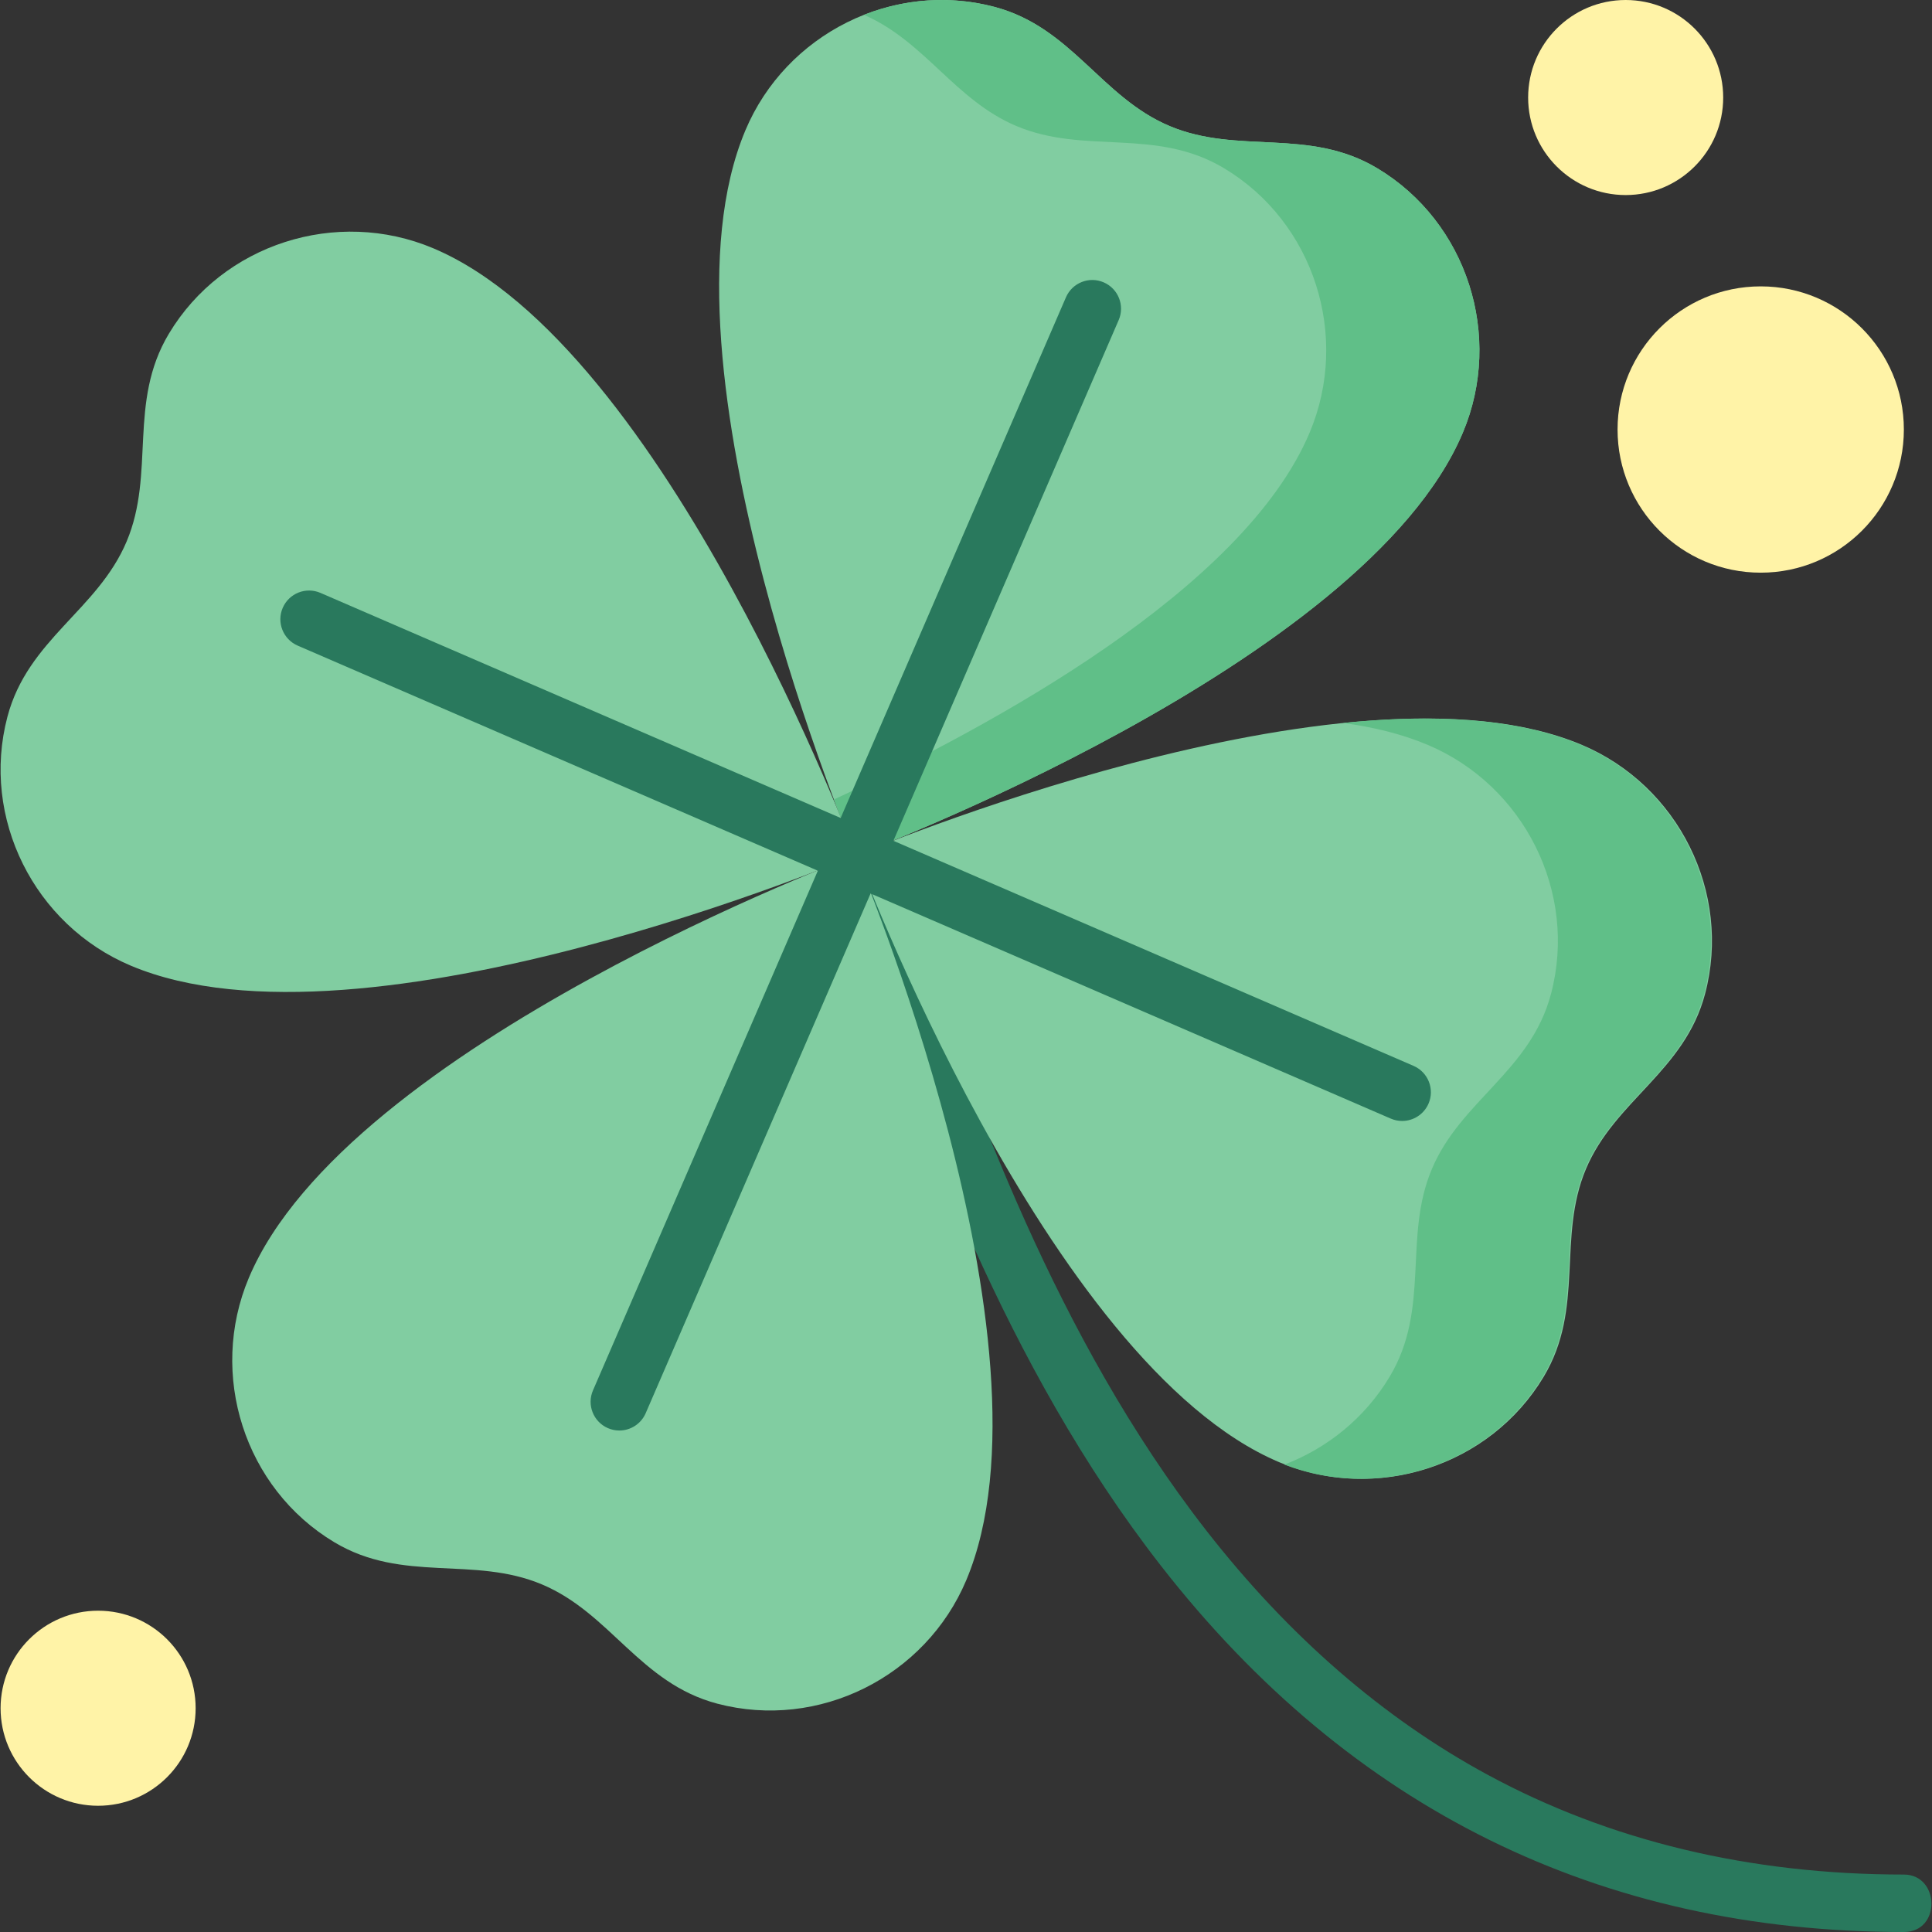 <svg width="53" height="53" viewBox="0 0 53 53" fill="none" xmlns="http://www.w3.org/2000/svg">
<rect x="0" y="0" width="53" height="53" fill="#333333" stroke="none"/>
<g clip-path="url(#clip0_30_63)">
<path d="M52.228 53C43.901 53 37.044 49.62 31.849 42.955C27.539 37.426 25.207 30.739 23.663 26.315C23.319 25.327 23.021 24.474 22.742 23.743C22.586 23.337 22.79 22.881 23.197 22.726C23.602 22.57 24.058 22.774 24.214 23.18C24.501 23.933 24.802 24.796 25.151 25.796C26.66 30.123 28.941 36.662 33.092 41.986C35.346 44.878 37.941 47.132 40.805 48.684C44.161 50.502 48.004 51.424 52.228 51.424C53.214 51.424 53.259 53 52.228 53Z" fill="#29795D"/>
<path d="M4.632 9.156C3.504 11.039 4.267 12.972 3.474 14.854C2.68 16.736 0.764 17.54 0.204 19.661C-0.53 22.442 0.941 25.376 3.591 26.492C9.987 29.185 23.478 23.462 23.478 23.462C23.478 23.462 18.28 9.509 11.886 6.811C9.237 5.693 6.11 6.689 4.632 9.156Z" fill="#81CDA1"/>
<path d="M42.349 37.767C43.477 35.885 42.714 33.952 43.507 32.07C44.3 30.188 46.217 29.384 46.776 27.262C47.51 24.481 46.04 21.547 43.389 20.431C36.994 17.739 23.503 23.462 23.503 23.462C23.503 23.462 28.701 37.415 35.094 40.113C37.744 41.231 40.871 40.234 42.349 37.767Z" fill="#81CDA1"/>
<path d="M37.783 4.616C35.901 3.488 33.968 4.251 32.086 3.458C30.204 2.665 29.4 0.748 27.278 0.188C24.497 -0.546 21.563 0.925 20.448 3.576C17.755 9.971 23.478 23.462 23.478 23.462C23.478 23.462 37.431 18.264 40.129 11.871C41.247 9.221 40.25 6.094 37.783 4.616Z" fill="#81CDA1"/>
<path d="M43.364 20.432C41.59 19.685 39.269 19.586 36.842 19.833C37.682 19.945 38.464 20.138 39.162 20.432C41.812 21.548 43.283 24.482 42.549 27.262C41.989 29.384 40.073 30.188 39.28 32.07C38.486 33.952 39.249 35.885 38.122 37.767C37.44 38.905 36.408 39.729 35.234 40.178C37.847 41.188 40.876 40.184 42.324 37.767C43.451 35.885 42.689 33.952 43.482 32.07C44.275 30.188 46.191 29.384 46.751 27.262C47.485 24.482 46.015 21.548 43.364 20.432Z" fill="#60BF88"/>
<path d="M37.783 4.616C35.901 3.488 33.968 4.251 32.086 3.458C30.204 2.665 29.4 0.748 27.278 0.188C26.06 -0.133 24.813 -0.032 23.701 0.407C25.377 1.138 26.199 2.748 27.884 3.458C29.766 4.251 31.699 3.488 33.581 4.616C36.048 6.094 37.044 9.221 35.926 11.87C34.112 16.172 27.203 19.931 22.876 21.932C23.236 22.892 23.478 23.462 23.478 23.462C23.478 23.462 37.431 18.264 40.129 11.87C41.247 9.221 40.25 6.094 37.783 4.616Z" fill="#60BF88"/>
<path d="M9.172 42.308C11.054 43.436 12.988 42.673 14.87 43.466C16.752 44.259 17.556 46.176 19.677 46.736C22.458 47.469 25.392 45.999 26.508 43.348C29.2 36.953 23.478 23.462 23.478 23.462C23.478 23.462 9.524 28.66 6.827 35.053C5.709 37.703 6.705 40.83 9.172 42.308Z" fill="#81CDA1"/>
<path d="M23.406 24.235C23.301 24.235 23.195 24.214 23.093 24.17L8.166 17.711C7.767 17.538 7.583 17.074 7.756 16.675C7.929 16.275 8.392 16.092 8.792 16.265L23.719 22.724C24.119 22.896 24.302 23.36 24.129 23.76C24 24.057 23.71 24.235 23.406 24.235Z" fill="#29795D"/>
<path d="M38.465 30.751C38.36 30.751 38.254 30.73 38.152 30.686L23.159 24.198C22.759 24.026 22.576 23.562 22.749 23.162C22.922 22.763 23.385 22.579 23.785 22.752L38.778 29.24C39.177 29.413 39.361 29.877 39.188 30.276C39.059 30.573 38.769 30.751 38.465 30.751Z" fill="#29795D"/>
<path d="M23.477 24.25C23.373 24.25 23.267 24.229 23.165 24.185C22.765 24.012 22.582 23.548 22.755 23.149L29.242 8.156C29.415 7.757 29.879 7.573 30.278 7.746C30.678 7.919 30.861 8.382 30.688 8.782L24.201 23.775C24.072 24.072 23.782 24.25 23.477 24.25Z" fill="#29795D"/>
<path d="M16.99 39.243C16.885 39.243 16.779 39.222 16.677 39.178C16.278 39.005 16.094 38.541 16.267 38.142L22.755 23.149C22.927 22.749 23.391 22.566 23.791 22.739C24.19 22.912 24.374 23.375 24.201 23.775L17.713 38.768C17.584 39.065 17.294 39.243 16.99 39.243Z" fill="#29795D"/>
<path d="M2.691 49.537C4.169 49.537 5.367 48.339 5.367 46.861C5.367 45.383 4.169 44.186 2.691 44.186C1.214 44.186 0.016 45.383 0.016 46.861C0.016 48.339 1.214 49.537 2.691 49.537Z" fill="#FFF3A7"/>
<path d="M44.596 5.351C46.074 5.351 47.272 4.153 47.272 2.676C47.272 1.198 46.074 0 44.596 0C43.119 0 41.921 1.198 41.921 2.676C41.921 4.153 43.119 5.351 44.596 5.351Z" fill="#FFF3A7"/>
<path d="M48.301 15.71C50.47 15.71 52.228 13.952 52.228 11.783C52.228 9.614 50.47 7.856 48.301 7.856C46.133 7.856 44.374 9.614 44.374 11.783C44.374 13.952 46.133 15.71 48.301 15.71Z" fill="#FFF3A7"/>
</g>
<defs>
<clipPath id="clip0_30_63">
<rect width="53" height="53" fill="white"/>
</clipPath>
</defs>
</svg>
